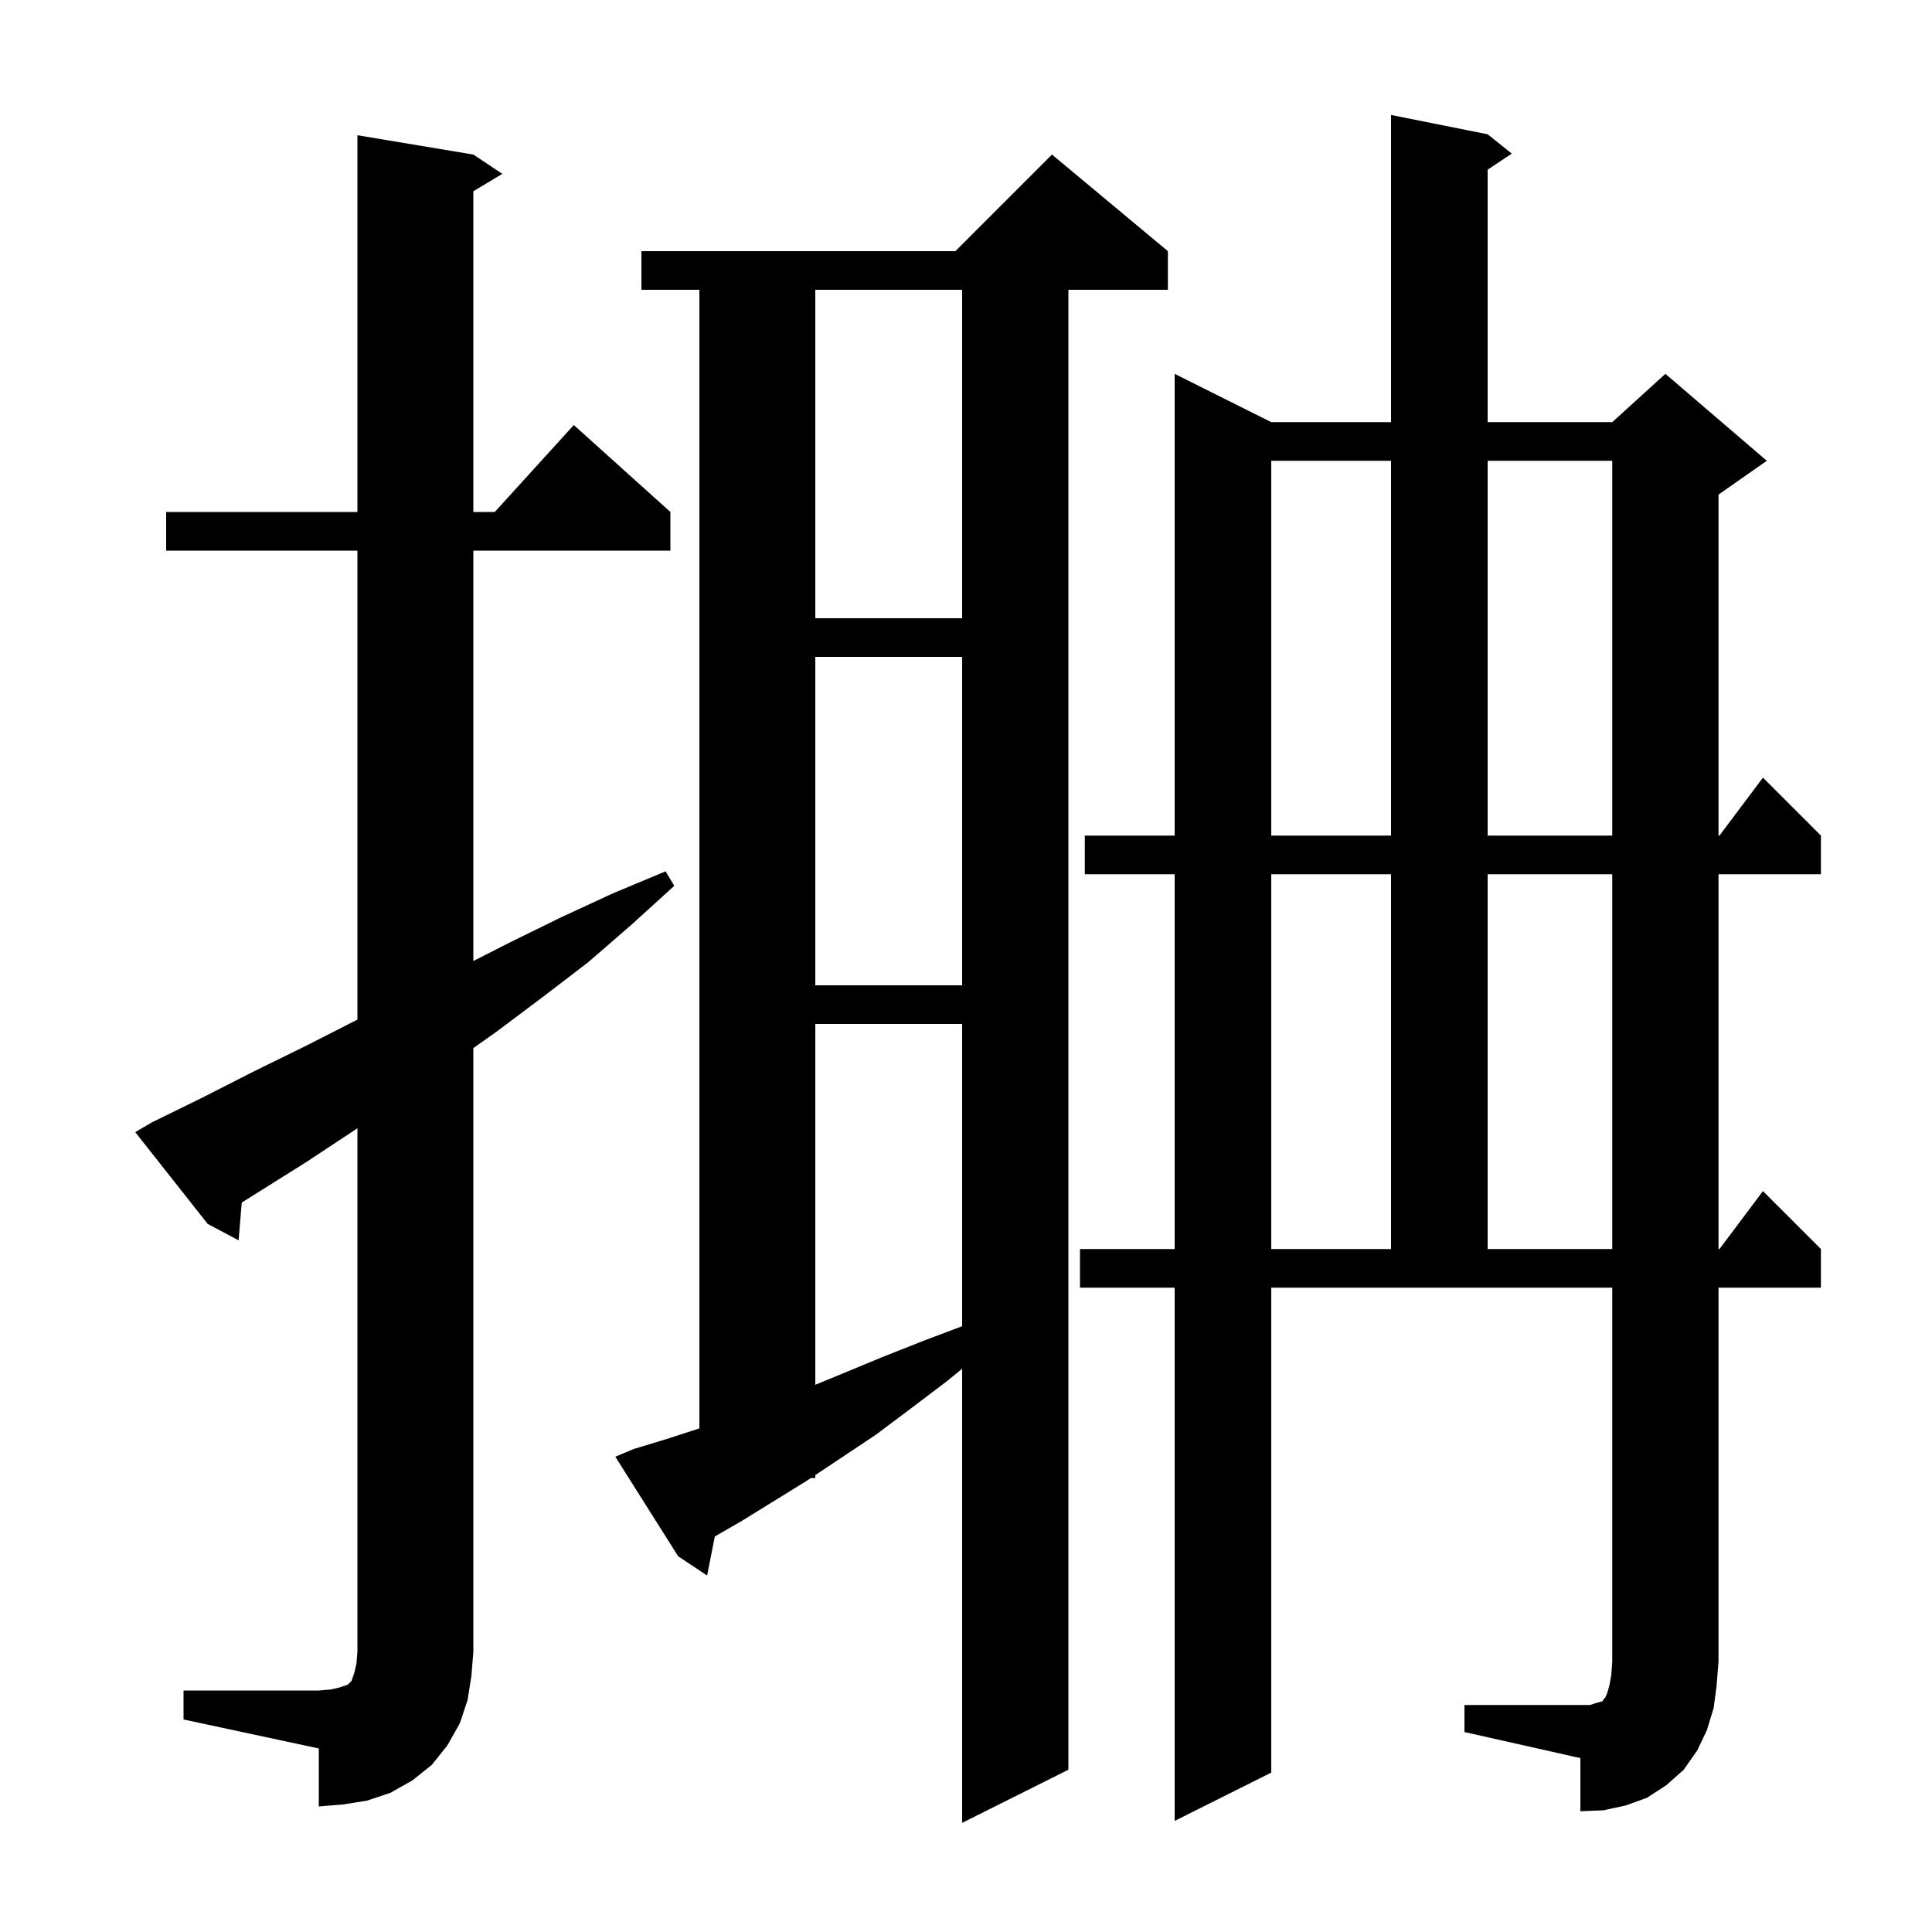 <svg xmlns="http://www.w3.org/2000/svg" xmlns:xlink="http://www.w3.org/1999/xlink" version="1.1" baseProfile="full" viewBox="0 0 200 200" width="200" height="200"><g fill="currentColor"><path d="M 65.6 150.0 L 68.9 149.0 L 72.3 147.9 L 72.4 147.863 L 72.4 30.0 L 66.4 30.0 L 66.4 26.0 L 98.9 26.0 L 108.9 16.0 L 120.9 26.0 L 120.9 30.0 L 110.6 30.0 L 110.6 183.2 L 99.6 188.7 L 99.6 141.695 L 98.0 143.0 L 94.3 145.8 L 90.7 148.5 L 84.4 152.7 L 84.4 153.0 L 83.95 153.0 L 83.5 153.3 L 76.7 157.5 L 73.997 159.056 L 73.2 163.1 L 70.2 161.1 L 63.7 150.8 Z M 151.6 176.5 L 164.6 176.5 L 165.2 176.3 L 165.6 176.2 L 165.9 176.1 L 166.0 175.9 L 166.2 175.7 L 166.4 175.2 L 166.6 174.5 L 166.8 173.4 L 166.9 172.0 L 166.9 133.3 L 131.6 133.3 L 131.6 183.5 L 121.6 188.5 L 121.6 133.3 L 111.8 133.3 L 111.8 129.3 L 121.6 129.3 L 121.6 90.5 L 112.3 90.5 L 112.3 86.5 L 121.6 86.5 L 121.6 38.7 L 131.6 43.7 L 144.0 43.7 L 144.0 11.9 L 154.0 13.9 L 156.5 15.9 L 154.0 17.567 L 154.0 43.7 L 166.9 43.7 L 172.4 38.7 L 182.9 47.7 L 177.9 51.2 L 177.9 86.5 L 178.0 86.5 L 182.5 80.5 L 188.5 86.5 L 188.5 90.5 L 177.9 90.5 L 177.9 129.3 L 178.0 129.3 L 182.5 123.3 L 188.5 129.3 L 188.5 133.3 L 177.9 133.3 L 177.9 172.0 L 177.7 174.5 L 177.4 176.8 L 176.7 179.1 L 175.7 181.2 L 174.3 183.2 L 172.5 184.8 L 170.5 186.1 L 168.3 186.9 L 166.0 187.4 L 163.6 187.5 L 163.6 182.0 L 151.6 179.3 Z M 19.0 175.0 L 33.0 175.0 L 34.2 174.9 L 35.1 174.7 L 36.0 174.4 L 36.4 174.0 L 36.7 173.1 L 36.9 172.2 L 37.0 171.0 L 37.0 116.792 L 36.7 117.0 L 31.7 120.3 L 25.026 124.488 L 24.7 128.4 L 21.5 126.7 L 14.0 117.2 L 15.7 116.2 L 21.0 113.6 L 26.3 110.9 L 31.6 108.3 L 37.0 105.549 L 37.0 57.0 L 17.2 57.0 L 17.2 53.0 L 37.0 53.0 L 37.0 14.0 L 49.0 16.0 L 52.0 18.0 L 49.0 19.8 L 49.0 53.0 L 51.218 53.0 L 59.4 44.0 L 69.4 53.0 L 69.4 57.0 L 49.0 57.0 L 49.0 99.485 L 52.7 97.6 L 58.0 95.0 L 63.4 92.5 L 68.9 90.2 L 69.8 91.7 L 65.4 95.7 L 60.9 99.6 L 56.2 103.2 L 51.4 106.8 L 49.0 108.5 L 49.0 171.0 L 48.8 173.5 L 48.4 176.0 L 47.6 178.4 L 46.3 180.7 L 44.7 182.7 L 42.7 184.3 L 40.4 185.6 L 38.0 186.4 L 35.5 186.8 L 33.0 187.0 L 33.0 181.0 L 19.0 178.0 Z M 84.4 106.0 L 84.4 143.349 L 87.2 142.2 L 91.3 140.5 L 95.6 138.8 L 99.6 137.289 L 99.6 106.0 Z M 131.6 90.5 L 131.6 129.3 L 144.0 129.3 L 144.0 90.5 Z M 154.0 90.5 L 154.0 129.3 L 166.9 129.3 L 166.9 90.5 Z M 84.4 68.0 L 84.4 102.0 L 99.6 102.0 L 99.6 68.0 Z M 131.6 47.7 L 131.6 86.5 L 144.0 86.5 L 144.0 47.7 Z M 154.0 47.7 L 154.0 86.5 L 166.9 86.5 L 166.9 47.7 Z M 84.4 30.0 L 84.4 64.0 L 99.6 64.0 L 99.6 30.0 Z "/></g></svg>